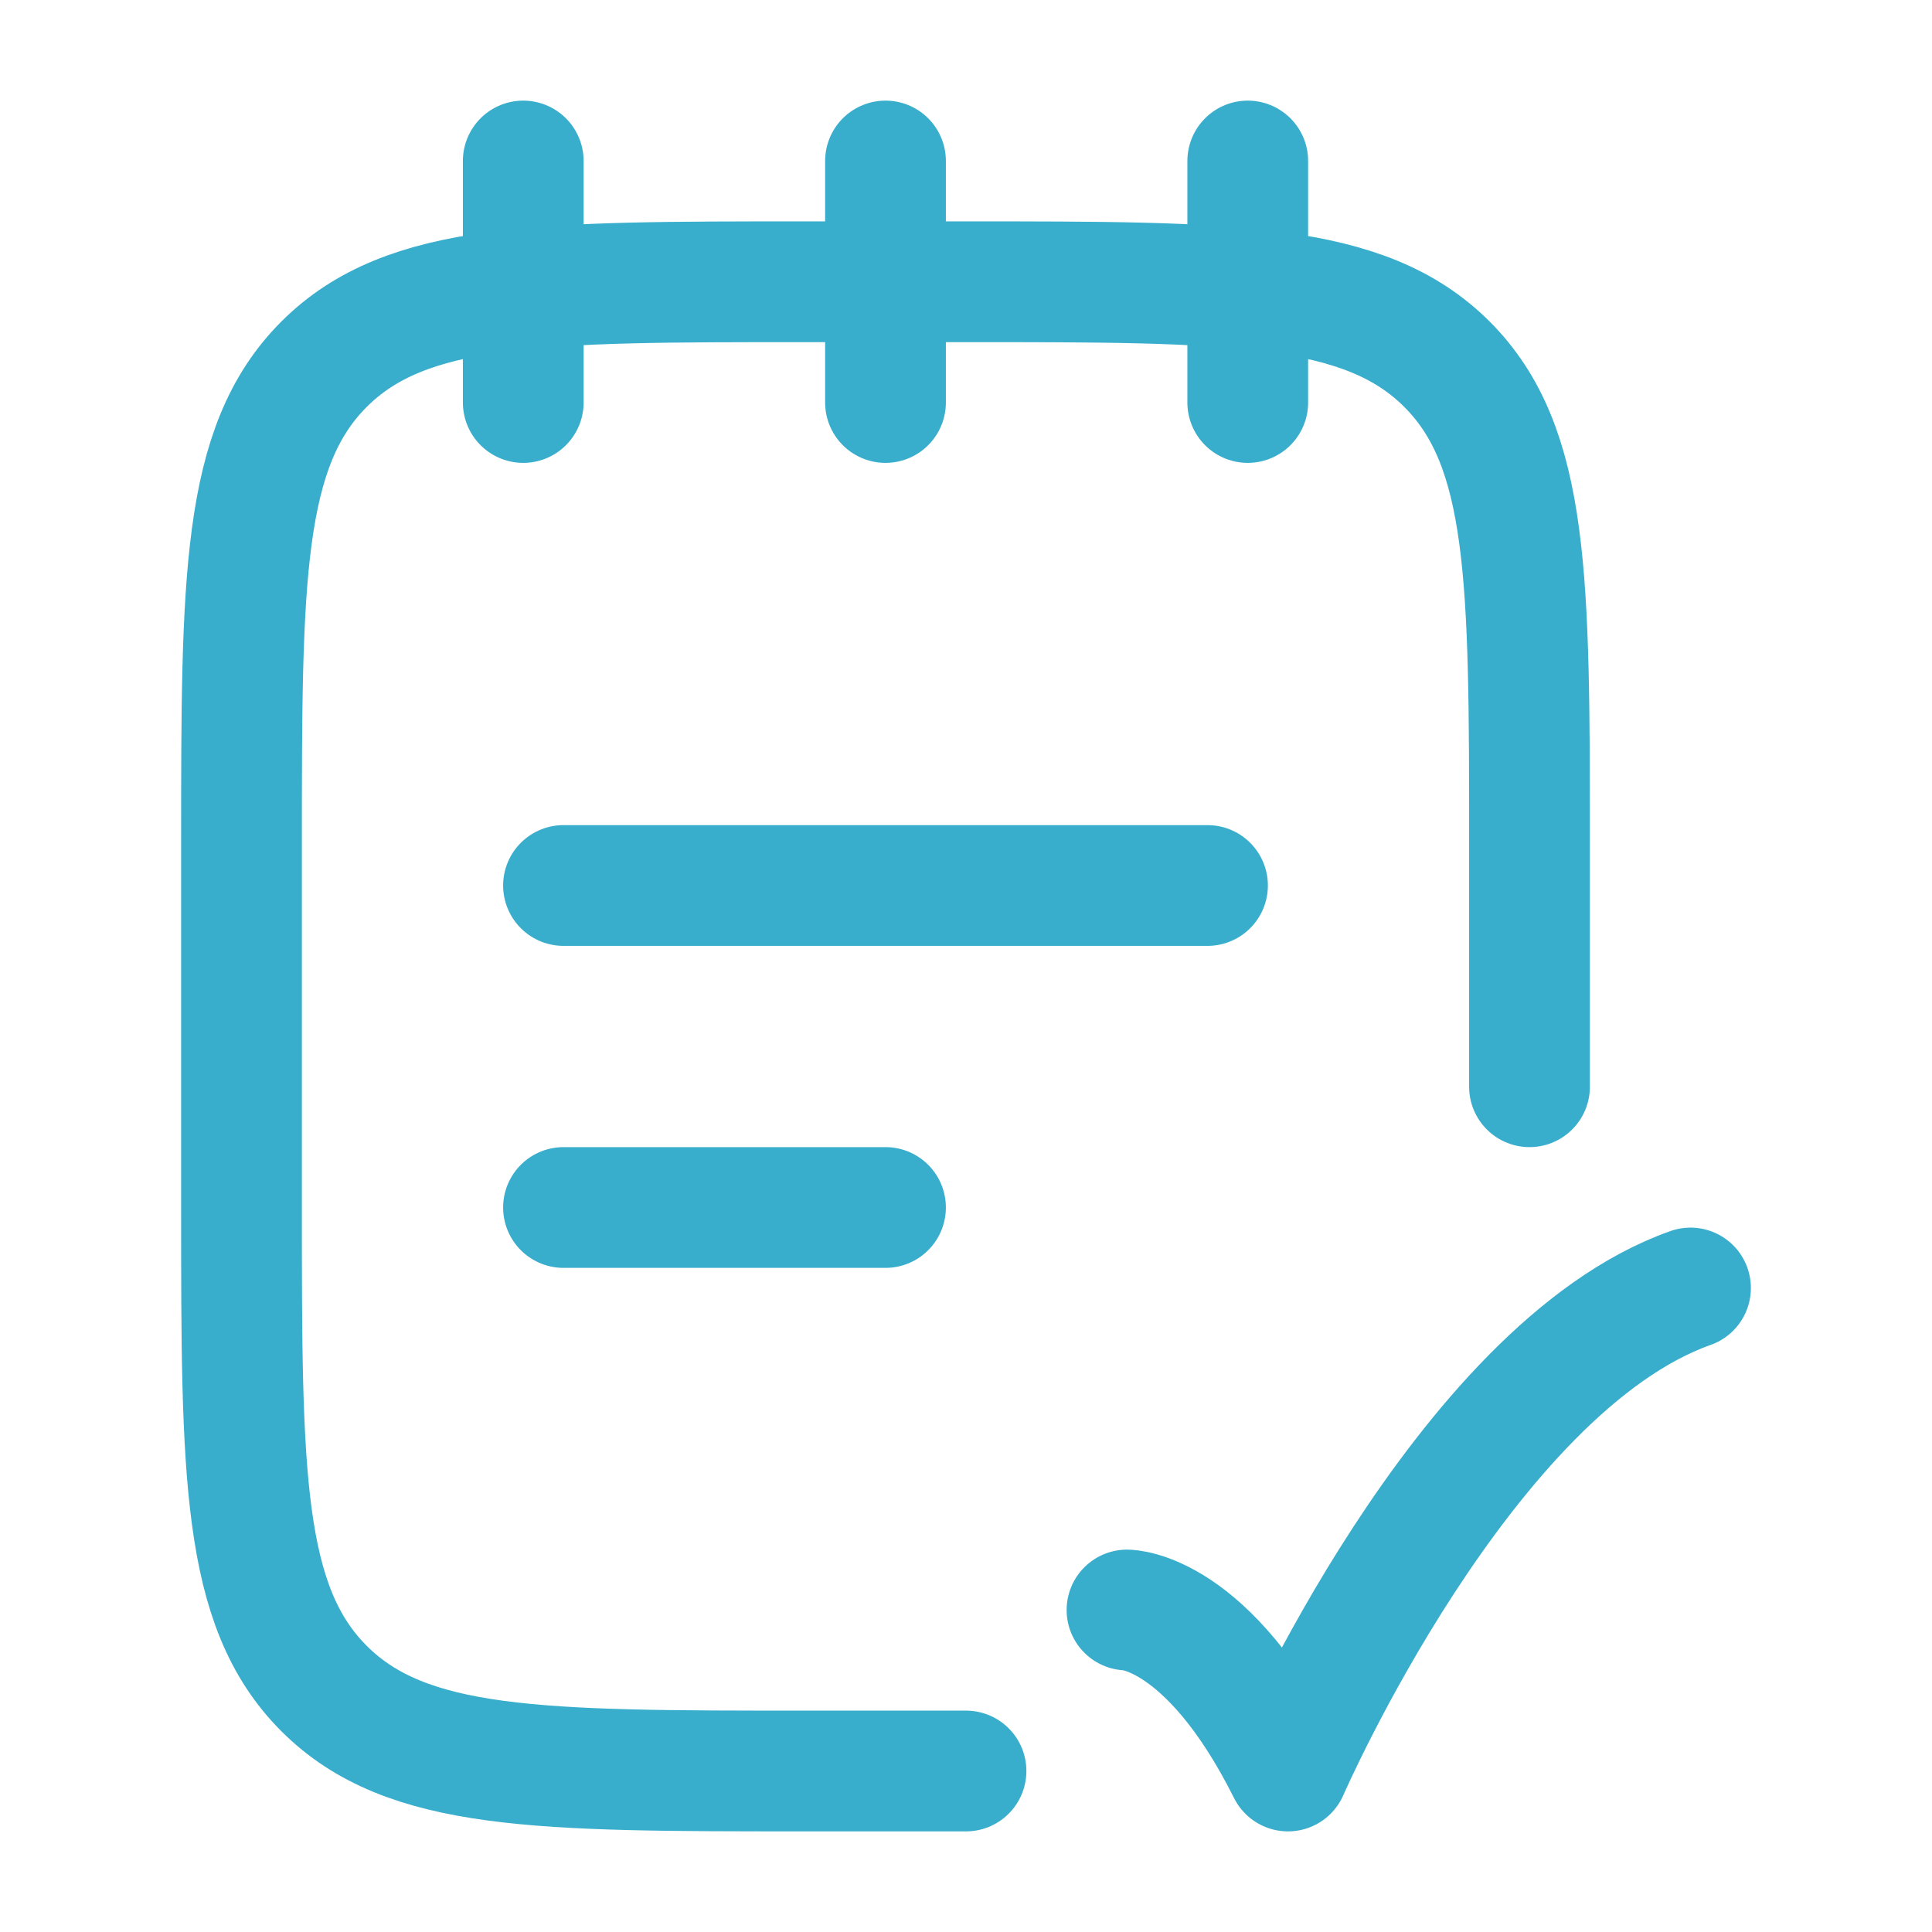 <svg width="24" height="24" viewBox="0 0 24 24" fill="none" xmlns="http://www.w3.org/2000/svg">
<path d="M15.5 2V5M6.5 2V5M11 2V5" stroke="#38AECC" stroke-width="1.5" stroke-linecap="round" stroke-linejoin="round"/>
<path d="M19 13.5V10.5C19 7.2 19 5.55 17.975 4.525C16.95 3.5 15.3 3.5 12 3.5H10C6.7 3.5 5.05 3.5 4.025 4.525C3 5.55 3 7.2 3 10.5V15C3 18.3 3 19.95 4.025 20.975C5.05 22 6.7 22 10 22H12" stroke="#38AECC" stroke-width="1.5" stroke-linecap="round" stroke-linejoin="round"/>
<path d="M7 15H11M7 11H15" stroke="#38AECC" stroke-width="1.5" stroke-linecap="round" stroke-linejoin="round"/>
<path d="M14 20C14 20 15 20 16 22C16 22 18.177 17 21 16" stroke="#38AECC" stroke-width="1.5" stroke-linecap="round" stroke-linejoin="round"/>
</svg>
